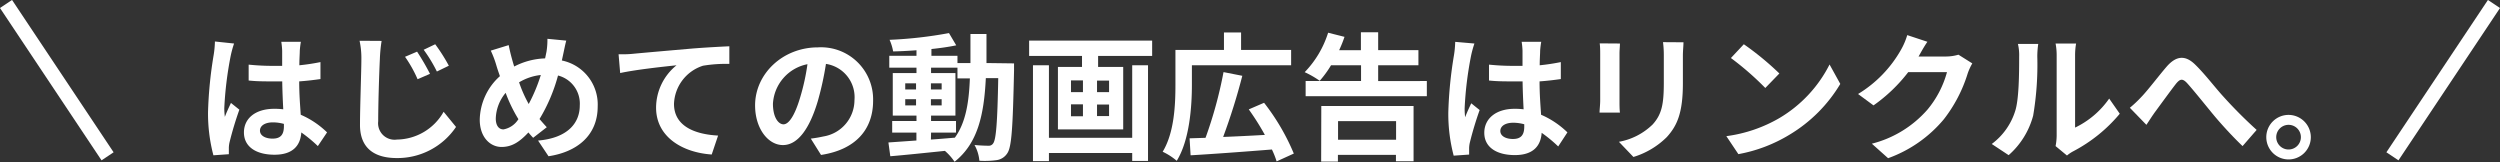 <svg xmlns="http://www.w3.org/2000/svg" viewBox="0 0 344.66 22.34"><rect x="0" y="0" width="344.66" height="22.34" fill="#333333" stroke="none"/><defs><style>.cls-1{fill:#fff;}.cls-2{fill:none;stroke:#fff;stroke-miterlimit:10;stroke-width:2px;}</style></defs><g id="レイヤー_2" data-name="レイヤー 2"><g id="visual"><path class="cls-1" d="M32.27,6a15,15,0,0,0-.46,1.67,49,49,0,0,0-.89,7.27A10,10,0,0,0,31,16.11c.25-.67.55-1.29.84-1.92l1.16.93a46.28,46.28,0,0,0-1.35,4.48,3.6,3.6,0,0,0-.1.88c0,.19,0,.51,0,.78l-2.13.15a22.7,22.7,0,0,1-.74-6,57,57,0,0,1,.78-7.85,13.37,13.37,0,0,0,.17-1.84ZM43.82,20.14a19.14,19.14,0,0,0-2.28-1.88c-.12,1.78-1.14,3.07-3.69,3.07s-4.22-1.1-4.22-3.07S35.25,15,37.81,15a9.64,9.64,0,0,1,1.24.07c-.06-1.16-.12-2.52-.14-3.85-.45,0-.91,0-1.34,0-1.11,0-2.17,0-3.29-.12V8.91a32.19,32.19,0,0,0,3.29.17c.43,0,.89,0,1.33,0,0-.93,0-1.69,0-2.09a10.15,10.15,0,0,0-.12-1.23h2.7A11.33,11.33,0,0,0,41.33,7c0,.42-.06,1.12-.06,2a29.29,29.29,0,0,0,2.91-.44v2.34c-.92.13-1.9.25-2.93.32,0,1.83.13,3.33.21,4.6a12,12,0,0,1,3.63,2.43Zm-4.68-3.06a5.93,5.93,0,0,0-1.52-.21c-1.06,0-1.78.44-1.78,1.14s.76,1.1,1.74,1.1c1.16,0,1.56-.61,1.56-1.71Z"/><path class="cls-1" d="M52.61,5.64a20.43,20.43,0,0,0-.24,2.51c-.1,2-.23,6.23-.23,8.57a2.27,2.27,0,0,0,2.58,2.52,7.5,7.5,0,0,0,6.44-3.83l1.71,2.09a9.74,9.74,0,0,1-8.17,4.29c-3.07,0-5.07-1.35-5.07-4.56,0-2.53.19-7.45.19-9.08a11.13,11.13,0,0,0-.25-2.53Zm6.67,4.54-1.71.74a17.49,17.49,0,0,0-1.73-3.09l1.66-.71A32.09,32.09,0,0,1,59.28,10.18Zm2.6-1.12-1.65.8a20.12,20.12,0,0,0-1.82-3L60,6.1A24.36,24.36,0,0,1,61.88,9.06Z"/><path class="cls-1" d="M77.46,8.34a6.19,6.19,0,0,1,4.94,6.34c0,4-2.85,6.27-6.78,6.86l-1.44-2.16c4.14-.36,5.75-2.47,5.75-4.83a4,4,0,0,0-3-4.14,23.13,23.13,0,0,1-2.55,6c.34.4.68.78,1,1.13L73.5,19c-.23-.25-.46-.5-.65-.74-1.27,1.36-2.32,2-3.71,2-1.55,0-3-1.33-3-3.76a8.26,8.26,0,0,1,2.78-6c-.17-.49-.35-1-.5-1.52a13.62,13.62,0,0,0-.76-2l2.47-.76c.12.61.27,1.24.42,1.79.1.36.21.76.34,1.16a9.88,9.88,0,0,1,4.26-1.12c.07-.32.13-.63.19-.91a10.55,10.55,0,0,0,.13-1.79l2.6.25c-.15.51-.32,1.42-.43,1.9Zm-6,8.07a20.32,20.32,0,0,1-1.75-3.61,5.78,5.78,0,0,0-1.36,3.54c0,.91.38,1.5,1.06,1.5A3.07,3.07,0,0,0,71.48,16.41Zm.1-5.07a17.78,17.78,0,0,0,1.33,3,22.93,22.93,0,0,0,1.67-4A7.29,7.29,0,0,0,71.58,11.34Z"/><path class="cls-1" d="M87.12,7.43c1.56-.15,4.67-.42,8.11-.72,1.94-.16,4-.27,5.32-.33l0,2.43a19.28,19.28,0,0,0-3.63.25,5.74,5.74,0,0,0-4,5.26c0,3.1,2.91,4.2,6.08,4.37l-.88,2.61c-4-.27-7.67-2.4-7.67-6.46A7.54,7.54,0,0,1,93.27,9c-1.61.17-5.58.59-7.77,1.07l-.22-2.59C86,7.5,86.74,7.47,87.12,7.43Z"/><path class="cls-1" d="M111.78,19.11c.72-.09,1.25-.19,1.75-.3a5.09,5.09,0,0,0,4.27-5,4.64,4.64,0,0,0-3.93-5,42.34,42.34,0,0,1-1.12,5.11C111.63,17.71,110,20,107.94,20s-3.84-2.3-3.84-5.47c0-4.33,3.79-8,8.67-8a7.18,7.18,0,0,1,7.6,7.35c0,4-2.44,6.76-7.18,7.48Zm-1.46-5.7a30.11,30.11,0,0,0,1-4.56,5.9,5.9,0,0,0-4.76,5.45c0,1.9.76,2.84,1.46,2.84S109.56,16,110.32,13.41Z"/><path class="cls-1" d="M139.8,8.74s0,.74,0,1c-.17,7.77-.32,10.52-.93,11.39a2.08,2.08,0,0,1-1.5.95,12.06,12.06,0,0,1-2.35.08,5.35,5.35,0,0,0-.67-2.17c.84.08,1.56.1,1.92.1a.7.7,0,0,0,.65-.32c.4-.52.59-2.83.7-9h-1.71c-.25,5.09-1.12,9-4.31,11.53a7.63,7.63,0,0,0-1.33-1.5c-2.74.28-5.47.57-7.53.74l-.26-1.9,3.86-.27V18.28H123v-1.6h3.35v-.74h-3.27V10.07h3.27V9.33h-3.75V7.69h3.75V6.93c-1.11.08-2.19.14-3.22.16a6.71,6.71,0,0,0-.49-1.6,58,58,0,0,0,8.19-.93l1,1.69c-1,.21-2.19.38-3.42.51v.93H132v1h1.79c0-1.26,0-2.57,0-4H136c0,1.38,0,2.71,0,4Zm-15,3.59h1.49v-.84h-1.49Zm1.49,2.2v-.85h-1.49v.85Zm2.05,4.71c1.08-.07,2.2-.17,3.3-.26,1.48-2.05,1.94-4.77,2.07-8.17H132V9.33h-3.64v.74h3.36v5.87h-3.36v.74h3.44v1.6h-3.44Zm1.48-6.91v-.84h-1.48v.84Zm-1.48,1.35v.85h1.48v-.85Z"/><path class="cls-1" d="M158.84,5.6V7.71h-7.45V9.23h3.46v8.61h-9V9.23h3.32V7.71h-7.29V5.6ZM156.09,9h2.18V22.19h-2.18v-1.1H144.61v1.12h-2.2V9h2.2V19h11.48Zm-8.44,3.7h1.65V11.08h-1.65Zm0,3.33h1.65V14.38h-1.65Zm5.25-4.92h-1.66v1.59h1.66Zm0,3.3h-1.66V16h1.66Z"/><path class="cls-1" d="M164.32,11.66c0,3-.31,7.64-2.09,10.51a8.46,8.46,0,0,0-1.94-1.25c1.63-2.68,1.76-6.58,1.76-9.26V6.88h6.69V4.48h2.36v2.4H178V9H164.32ZM176,22.25a11.81,11.81,0,0,0-.65-1.64c-4,.32-8.26.63-11.21.8L164,19.07,166.2,19a58.18,58.18,0,0,0,2.48-9.06l2.59.51a85,85,0,0,1-2.64,8.43c1.8-.07,3.8-.17,5.75-.28a35.1,35.1,0,0,0-2.22-3.52l2.11-.91a30.28,30.28,0,0,1,4.1,7Z"/><path class="cls-1" d="M196.71,11.17v2.09H180V11.17h7.64V9h-4.14a14.11,14.11,0,0,1-1.56,2.14,12.79,12.79,0,0,0-2.07-1.19,13.72,13.72,0,0,0,3.23-5.44l2.26.57a17.23,17.23,0,0,1-.74,1.84h3V4.45H190V6.91h5.55V9H190v2.18Zm-14.55,3.44h12.72v7.62h-2.43v-.88h-8v.93h-2.31Zm2.31,2.09v2.56h8V16.7Z"/><path class="cls-1" d="M203.27,6a15,15,0,0,0-.46,1.67,49,49,0,0,0-.89,7.27,10,10,0,0,0,.07,1.22c.25-.67.55-1.29.84-1.92l1.16.93a46.28,46.28,0,0,0-1.35,4.48,3.6,3.6,0,0,0-.1.88c0,.19,0,.51,0,.78l-2.13.15a22.7,22.7,0,0,1-.74-6,57,57,0,0,1,.78-7.85,13.37,13.37,0,0,0,.17-1.84Zm11.55,14.19a19.14,19.14,0,0,0-2.28-1.88c-.12,1.78-1.14,3.07-3.69,3.07s-4.22-1.1-4.22-3.07S206.25,15,208.81,15a9.64,9.64,0,0,1,1.24.07c-.06-1.16-.12-2.52-.14-3.85-.45,0-.91,0-1.34,0-1.11,0-2.17,0-3.29-.12V8.91a32.19,32.19,0,0,0,3.29.17c.43,0,.89,0,1.33,0,0-.93,0-1.69,0-2.09a10.15,10.15,0,0,0-.12-1.23h2.7A11.33,11.33,0,0,0,212.33,7c0,.42-.06,1.12-.06,2a29.29,29.29,0,0,0,2.91-.44v2.34c-.92.13-1.9.25-2.93.32,0,1.83.13,3.33.21,4.6a12,12,0,0,1,3.63,2.43Zm-4.68-3.06a5.93,5.93,0,0,0-1.52-.21c-1.06,0-1.78.44-1.78,1.14s.76,1.1,1.74,1.1c1.16,0,1.56-.61,1.56-1.71Z"/><path class="cls-1" d="M223.33,6c0,.42-.06.84-.06,1.45v6.42c0,.47,0,1.21.06,1.65h-2.81c0-.36.09-1.1.09-1.67V7.43c0-.36,0-1-.07-1.45Zm8.76-.17c0,.53-.08,1.14-.08,1.9v3.76c0,4.09-.8,5.84-2.2,7.39a11.08,11.08,0,0,1-4.62,2.76l-2-2.09a8.93,8.93,0,0,0,4.65-2.39c1.29-1.43,1.54-2.85,1.54-5.82V7.71a14.42,14.42,0,0,0-.11-1.9Z"/><path class="cls-1" d="M245.31,16.28a18,18,0,0,0,6.92-7.39l1.48,2.68a20.26,20.26,0,0,1-7,7,20.64,20.64,0,0,1-7.05,2.68L238,18.77A19.62,19.62,0,0,0,245.31,16.28Zm0-6.15-1.94,2A39.73,39.73,0,0,0,238.63,8l1.78-1.9A39.47,39.47,0,0,1,245.31,10.13Z"/><path class="cls-1" d="M271.91,8.74a7.93,7.93,0,0,0-.63,1.37,19.74,19.74,0,0,1-3.3,6.34,17.89,17.89,0,0,1-7.68,5.36l-2.24-2a15.11,15.11,0,0,0,7.66-4.69,13.62,13.62,0,0,0,2.7-5.18h-5.34a21.83,21.83,0,0,1-4.79,4.59l-2.13-1.57a16.78,16.78,0,0,0,5.93-6.12,9.4,9.4,0,0,0,.85-2l2.78.92c-.46.66-.93,1.52-1.16,1.93l-.06.1h3.82A6.14,6.14,0,0,0,270,7.54Z"/><path class="cls-1" d="M274.59,19.85a9,9,0,0,0,3.23-4.54c.53-1.63.55-5.22.55-7.52a6.7,6.7,0,0,0-.17-1.73H281a12.2,12.2,0,0,0-.13,1.71,42.17,42.17,0,0,1-.57,8.17,11,11,0,0,1-3.38,5.45Zm8.8.29a7.81,7.81,0,0,0,.15-1.41V7.66A8.49,8.49,0,0,0,283.39,6h2.83a9.23,9.23,0,0,0-.14,1.65v9.94a12.08,12.08,0,0,0,4.7-4l1.46,2.09a21.07,21.07,0,0,1-6.44,5.19,5,5,0,0,0-.84.57Z"/><path class="cls-1" d="M295.21,13.37c.87-.89,2.33-2.83,3.49-4.18,1.31-1.5,2.55-1.63,3.92-.3s2.77,3.19,3.89,4.41a64,64,0,0,0,4.6,4.61l-1.94,2.23c-1.35-1.28-3-3.08-4.16-4.49s-2.57-3.17-3.46-4.16c-.66-.72-1-.62-1.56.06-.74.95-2.09,2.81-2.88,3.88-.44.6-.86,1.29-1.2,1.78l-2.28-2.35A16.47,16.47,0,0,0,295.21,13.37Z"/><path class="cls-1" d="M318.58,18.92a3.07,3.07,0,1,1-3.08-3.08A3.08,3.08,0,0,1,318.58,18.92Zm-1.37,0a1.7,1.7,0,1,0-1.71,1.69A1.7,1.7,0,0,0,317.21,18.92Z"/><line class="cls-2" x1="14.83" y1="21.55" x2="0.83" y2="0.55"/><line class="cls-2" x1="329.83" y1="21.55" x2="343.83" y2="0.55"/></g></g></svg>